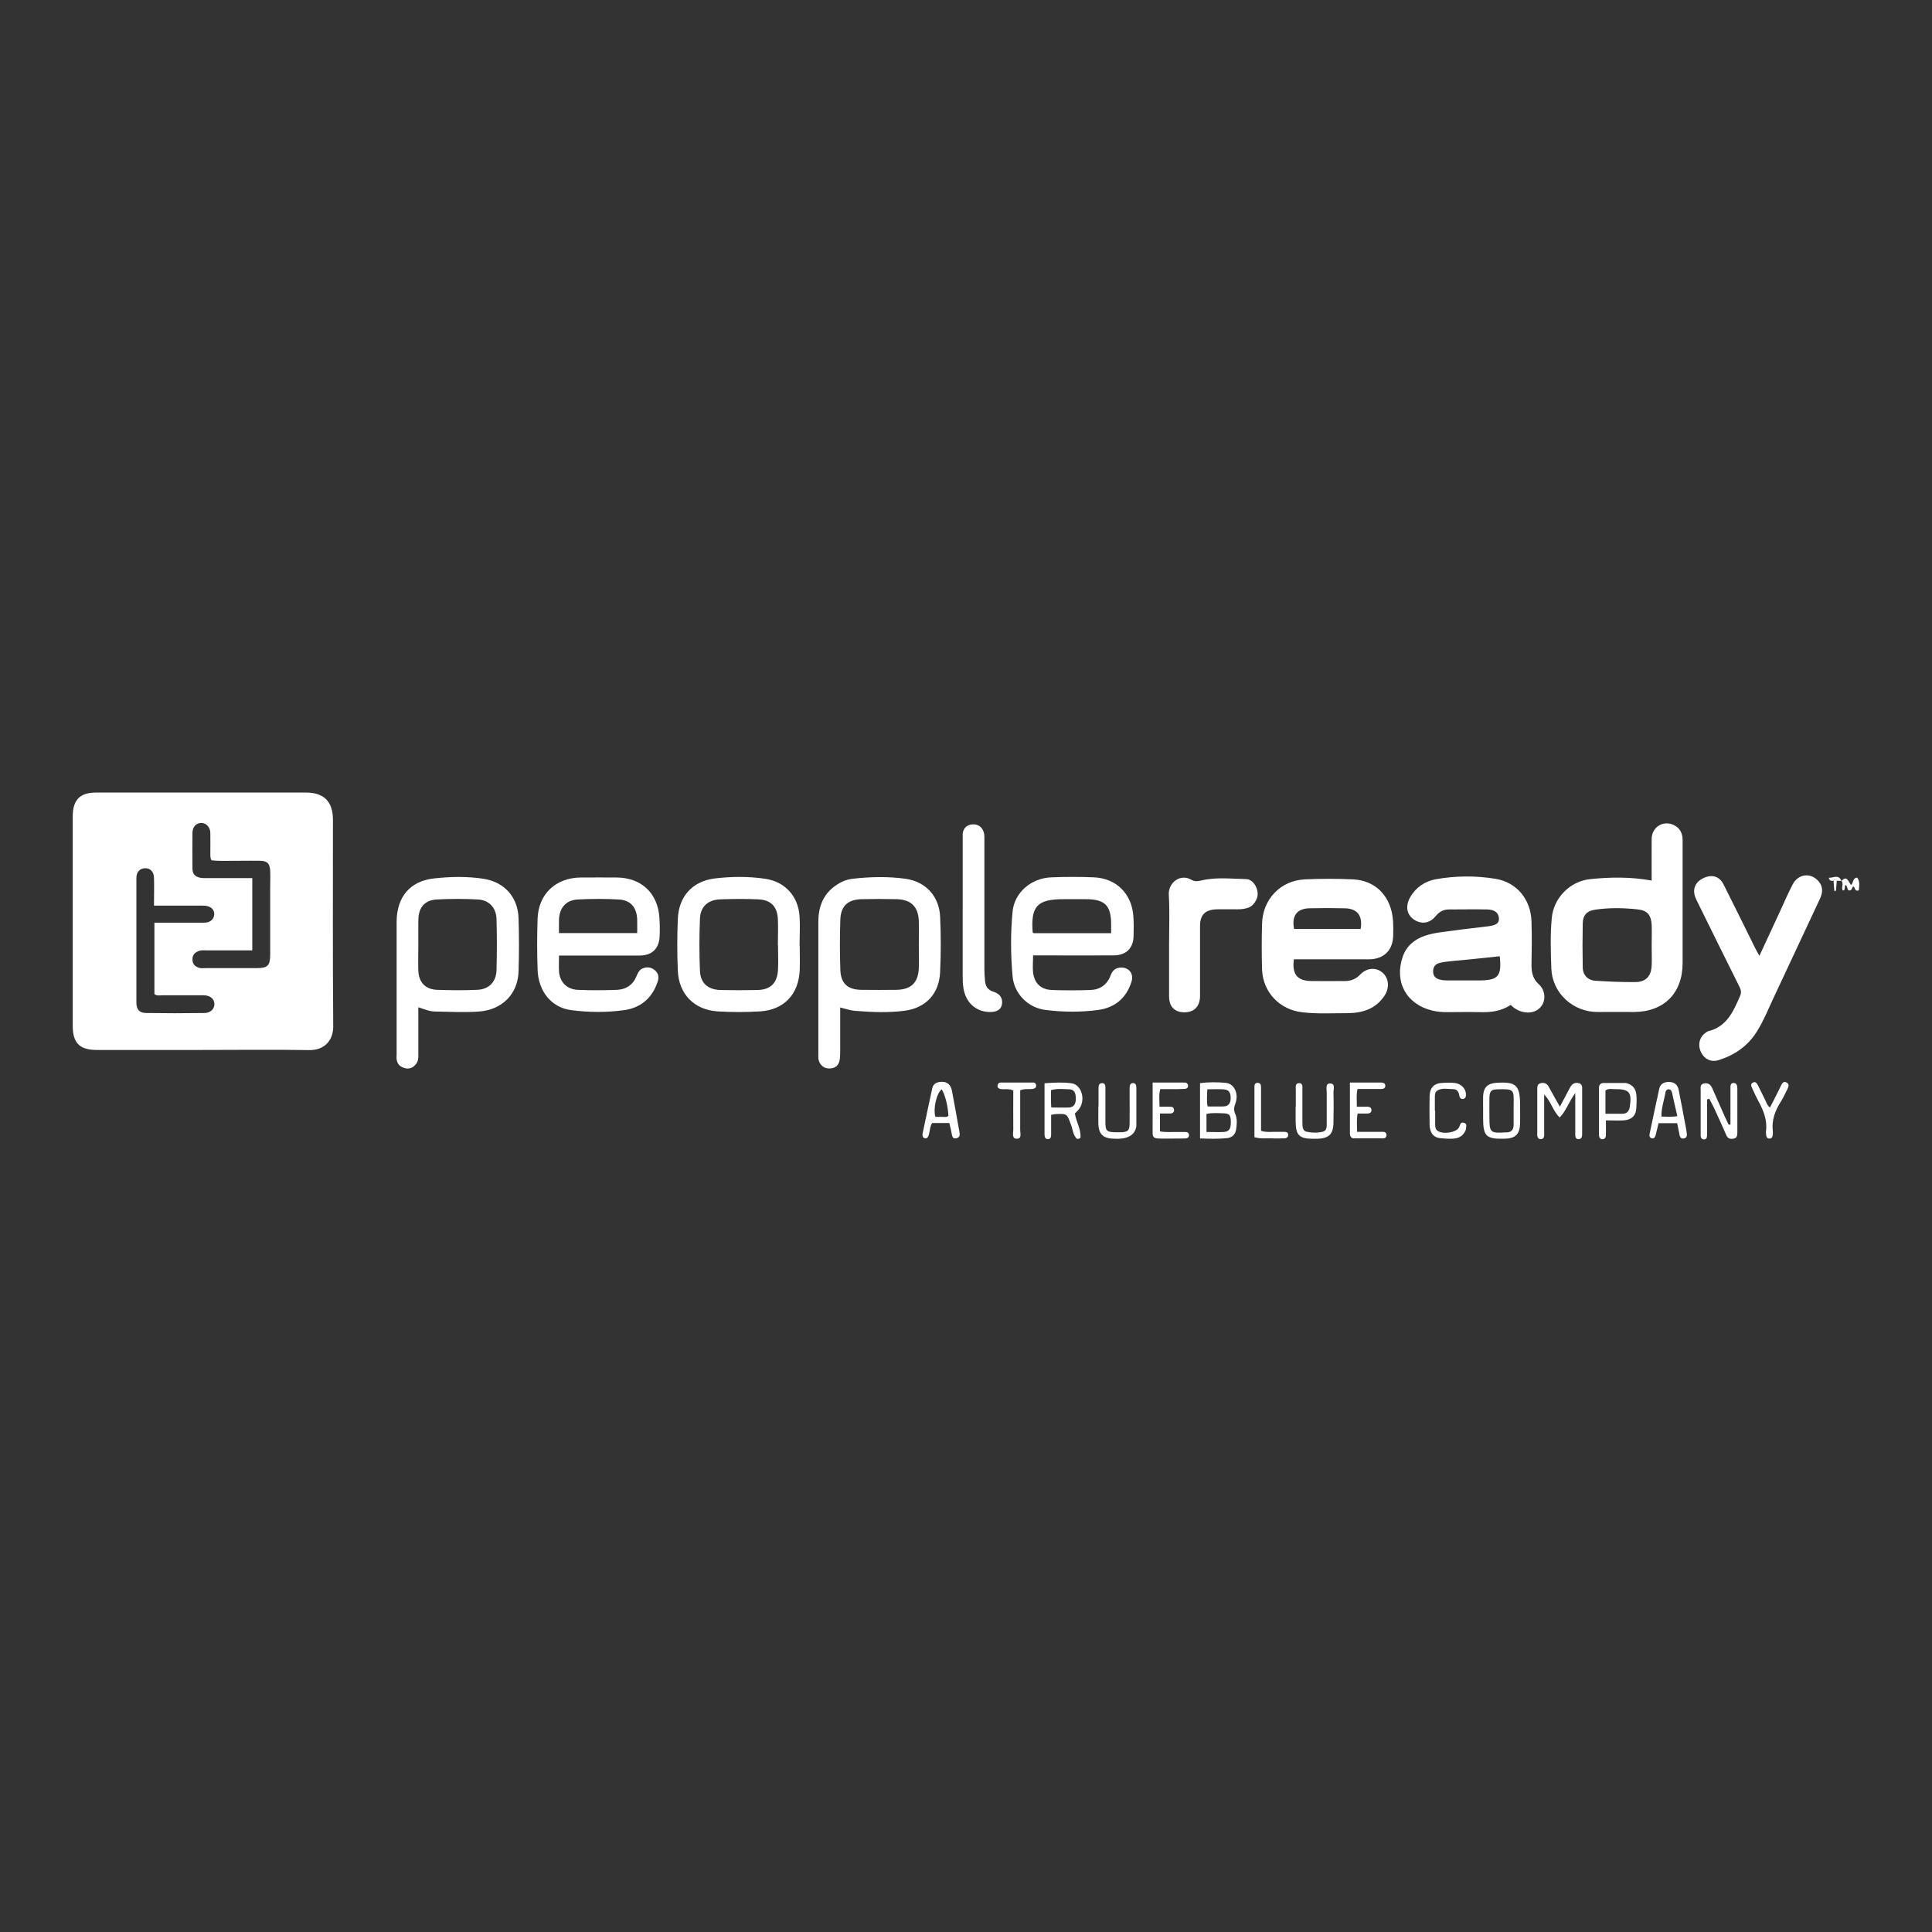 <?xml version="1.0" encoding="UTF-8"?> <svg xmlns="http://www.w3.org/2000/svg" id="Layer_1" viewBox="0 0 1080 1080"><rect x="0" y="0" width="1080" height="1080" fill="#333333" stroke="none"/><defs><style>.cls-1{fill:#fff;stroke-width:0px;}</style></defs><g id="Layer_1-2"><path class="cls-1" d="M113.23,586.94h-59.04c-9.68,0-13.53-3.85-13.53-13.53,0-38.95,0-77.98,0-116.93,0-9.35,3.94-13.45,13.2-13.45h117.01c10.33,0,15.25,5.08,15.25,15.33,0,38.46-.16,76.91.16,115.37,0,8.28-5.25,13.45-13.53,13.28-19.84-.33-39.69-.08-59.53-.08ZM86.25,515.77h28.04c3.36,0,5.41-2.05,5.49-4.76,0-2.54-1.8-4.35-5-4.67-2.05-.16-4.1-.08-6.07-.08h-22.63c0-5.66.16-10.66,0-15.74-.16-3.36-2.21-5.33-5.08-5.17-2.79.08-4.76,2.05-4.76,5.41v69.62c0,3.94,1.64,5.82,5.41,5.9,10.82.16,21.73.16,32.55,0,3.61,0,5.82-2.46,5.66-5.25-.16-2.79-2.54-4.67-6.15-4.67h-22.88c-1.48,0-3.03.49-4.51-.66v-39.85l-.08-.08ZM141.03,490.76v40.51h-25.58c-1.48,0-3.03-.25-4.51.41-2.05.82-3.36,2.13-3.36,4.59,0,2.62,1.48,4.1,3.77,4.76,1.15.33,2.38.16,3.53.16h28.45c6.4,0,7.71-1.39,7.71-7.79v-37.06c0-3.2.16-6.48,0-9.68-.25-4.02-1.64-5.41-5.66-5.49-3.36-.08-6.81,0-10.17,0-5.74-.08-11.48.33-16.97-.25-.9-1.56-.57-2.95-.66-4.26,0-3.69.08-7.46,0-11.15-.08-3.12-2.3-5.41-4.92-5.49-2.95,0-5.08,2.13-5.08,5.66-.08,6.64,0,13.2,0,19.84,0,3.12,1.64,4.67,4.51,5.17,1.48.25,3.03.16,4.59.16h24.35v-.08Z"></path><path class="cls-1" d="M844.49,561.77c-5.58,3.61-11.15,4.18-17.06,4.02-6.31-.16-12.55,0-18.86,0-2.71,0-5.41-.25-8.04-.9-14.43-3.53-21.24-16.07-16.4-30.09,2.13-6.07,6.56-9.68,12.46-11.73,5.33-1.8,10.99-2.13,16.48-2.95,6.23-.9,12.46-1.48,18.7-2.3,4.67-.57,6.31-1.8,6.15-4.51-.25-3.03-2.3-4.84-6.56-4.92-7.13-.16-14.27,0-21.4,0-3.03,0-5.33,1.23-7.38,3.69-3.44,4.35-8.45,4.76-12.63,1.64-3.61-2.71-4.35-7.3-1.8-11.89,3.2-5.74,8.28-9.18,14.43-10.33,11.07-1.97,22.3-2.05,33.37-.25,12.05,1.97,19.84,11.64,20.17,23.94.25,8.12.16,16.32,0,24.44,0,4.1.82,7.71,4.02,10.5,1.31,1.15,2.21,2.62,2.71,4.18,2.05,6.48-2.87,12.38-9.76,11.64-3.36-.33-6.15-1.72-8.77-4.35l.16.16ZM838.42,534.55c-8.86.9-17.38,1.89-25.99,2.62-2.54.25-5.08.49-7.54,1.07-2.38.57-3.77,2.13-3.77,4.67s1.15,4.02,3.69,4.67c1.48.41,3.03.49,4.51.49h17.3c10.91,0,12.96-2.3,11.73-13.61l.08.08Z"></path><path class="cls-1" d="M923.29,492.32c0-7.87-.08-15.66,0-23.45.16-6.72,6.64-10.58,12.63-7.54,3.36,1.72,4.67,4.67,4.67,8.36v68.63c0,16.89-10.41,27.31-27.22,27.39-6.64,0-13.2-.08-19.84,0-14.1.25-25.75-10.5-26.32-24.19-.33-9.51-.66-18.94.25-28.45,1.07-11.15,10.17-20.5,21.57-21.65,11.23-1.15,22.63-1.31,34.28.82v.08ZM923.29,528.56h0c0-3.85.16-7.79,0-11.64-.33-5.33-2.38-7.95-7.54-8.53-8.04-.9-16.24-1.07-24.27.16-4.43.66-6.64,3.12-6.72,7.54-.16,8.28-.16,16.56,0,24.85.08,4.1,2.87,7.05,7.05,7.3,7.46.49,14.84.82,22.3.74,5.9,0,8.94-3.28,9.18-9.27.16-3.69,0-7.46,0-11.15Z"></path><path class="cls-1" d="M723.3,536.19c-1.15,8.36,1.8,12.05,9.59,12.22,6.31.08,12.55,0,18.86,0,3.36,0,6.15-1.07,8.61-3.61,3.69-3.85,8.69-4.18,12.3-1.23,3.69,3.03,4.26,8.45,1.39,12.87-4.84,7.46-12.22,9.84-20.58,9.92-8.45,0-16.97.49-25.42-.49-12.71-1.39-22.14-11.23-22.55-24.03-.25-8.45-.25-16.97,0-25.42.33-13.69,10.25-24.19,23.94-24.85,8.94-.41,17.96-.41,26.98,0,12.87.66,21.4,9.76,22.3,23.29.16,2.71.16,5.41.08,8.12-.16,8.2-5.17,13.2-13.45,13.28h-42.07v-.08ZM760.61,519.3c1.23-7.38-1.8-11.4-8.86-11.56-6.56-.16-13.2-.16-19.76,0-7.05.16-10,4.18-8.61,11.56h37.23Z"></path><path class="cls-1" d="M983.56,534.22c4.1-8.94,7.79-16.81,11.48-24.76,2.38-5.08,4.51-10.25,7.13-15.17,3.12-5.9,10.17-6.64,14.43-1.64,2.71,3.12,2.3,6.56.66,10-8.45,18.12-16.89,36.16-25.42,54.28-3.2,6.72-5.9,13.69-9.92,20.01-5.08,7.95-12.3,12.87-21.16,15.66-4.1,1.31-7.87-.41-9.76-4.18-2.05-4.02-1.15-8.45,2.21-10.91.57-.41,1.07-.9,1.72-1.07,10.5-2.54,14.1-11.23,17.88-19.93.98-2.3,0-3.94-.82-5.66-7.54-15.17-15.09-30.34-22.55-45.51-.57-1.23-1.23-2.38-1.72-3.69-1.8-4.67,0-8.69,4.59-10.82,4.67-2.21,8.86-.98,11.15,3.53,5.99,11.81,11.73,23.62,17.63,35.51.57,1.23,1.31,2.38,2.46,4.51v-.16Z"></path><path class="cls-1" d="M469.68,563.25v23.37c0,1.89,0,3.77-.25,5.58-.49,3.44-2.54,5.08-5.9,5.08-3.12,0-5.41-2.05-5.99-5.17-.16-.98-.08-2.05-.08-3.03v-73.8c0-8.86,3.03-16.24,10.91-21.07,2.46-1.56,5.17-2.62,8.04-2.95,10-1.15,20.01-1.39,29.93,0,11.23,1.64,18.61,9.76,19.19,21.07.49,10.33.49,20.66,0,31-.49,12.14-7.95,20.25-20.17,21.73-9.1,1.15-18.29.74-27.47,0-2.46-.16-4.92-1.07-8.28-1.89l.08.08ZM513.63,528.23c0-4.43.16-8.86,0-13.2-.25-8.12-4.26-12.14-12.3-12.38-6.64-.16-13.2-.16-19.84,0-7.46.25-11.4,3.69-11.73,11.23-.33,9.51-.33,19.02,0,28.45.33,7.54,4.18,10.91,11.81,10.99,6.48.08,12.87.08,19.35,0,8.45-.08,12.46-4.02,12.71-12.46.16-4.26,0-8.45,0-12.71v.08Z"></path><path class="cls-1" d="M233.85,563v25.58c0,1.64.16,3.36-.57,5-1.23,2.62-3.69,4.18-6.56,3.61-2.71-.57-4.59-2.05-5-5-.16-.98,0-2.05,0-3.03v-73.72c0-14.02,7.46-23.04,21.24-24.44,9.1-.98,18.29-1.15,27.39.25,11.56,1.8,19.11,10.17,19.52,21.89.33,10,.33,20.01,0,30.01-.41,12.46-9.1,21.32-22.06,22.3-8.12.57-16.24.16-24.44,0-3.03,0-5.9-1.15-9.51-2.38v-.08ZM233.85,527.82c0,4.92-.16,9.84,0,14.76.25,6.56,3.94,10.5,10.5,10.74,7.46.25,14.92.33,22.39,0,6.56-.25,10.66-4.43,10.82-11.07.25-9.51.25-19.02,0-28.45-.16-6.31-4.1-10.66-10.41-10.99-7.63-.41-15.25-.41-22.88,0-6.81.33-10.25,4.35-10.41,11.32-.08,4.59,0,9.18,0,13.69Z"></path><path class="cls-1" d="M312.49,534.06c0,3.36-.16,6.15,0,9.02.49,5.99,4.43,10,10.58,10.25,7.3.33,14.6.25,21.89,0,5.17-.25,9.02-2.95,10.91-7.79.74-1.8,1.56-3.44,3.36-4.18,2.38-.98,4.67-.74,6.72.9s2.54,3.77,1.72,6.4c-2.95,9.1-9.35,14.68-18.61,15.99-9.92,1.39-20.01,1.31-29.93,0-10.99-1.48-18.29-10.66-18.61-22.71-.33-9.51-.33-19.02,0-28.45.49-13.78,10.17-22.8,24.03-22.96,6.81,0,13.53-.08,20.34,0,13.61.16,22.71,8.69,23.7,22.14.25,3.53.33,7.13.16,10.66-.33,7.05-4.26,10.82-11.32,10.82h-45.02l.08-.08ZM312.4,521.59h43.79c0-2.79.08-5.33,0-7.79-.33-6.64-3.69-10.58-10.25-10.99-7.63-.41-15.25-.41-22.88,0-6.72.33-10.33,4.67-10.58,11.32-.08,2.38,0,4.76,0,7.46h-.08Z"></path><path class="cls-1" d="M577.5,534.06c0,3.61-.33,6.64,0,9.68.82,6.07,4.43,9.43,10.58,9.68,7.13.25,14.27.25,21.4,0,5.33-.16,9.35-2.87,11.32-8.04.9-2.46,2.3-4.1,4.92-4.43,5-.66,8.28,3.03,6.81,7.79-2.87,9.18-9.35,14.6-18.61,15.83-9.76,1.31-19.68,1.23-29.44,0-9.76-1.15-17.63-9.1-18.45-18.86-1.07-11.97-1.15-24.11,0-36.08.98-10.66,10.41-18.78,21.65-19.19,7.95-.33,15.99-.33,23.94,0,12.3.57,20.83,9.02,21.89,21.24.33,3.85.25,7.79.16,11.73-.16,6.64-4.18,10.58-10.99,10.66-13.04.08-26.16,0-39.2,0-1.89,0-3.69,0-5.99,0ZM621.13,521.67v-4.92c0-10.5-3.44-14.02-13.86-14.1h-12.71c-14.76,0-18.37,3.94-17.3,18.45,0,.16.25.25.57.57,0,0,43.3,0,43.3,0Z"></path><path class="cls-1" d="M447.05,528.56c0,4.59.16,9.18,0,13.69-.57,13.53-8.69,22.22-22.14,23.12-7.95.49-15.99.49-23.86,0-13.04-.9-21.57-9.68-22.14-22.71-.41-9.68-.41-19.35,0-28.95.49-12.55,8.12-21.07,20.5-22.63,9.43-1.15,18.94-1.23,28.37.16,11.15,1.64,18.45,9.84,19.19,21.07.33,5.41,0,10.82,0,16.24h.08ZM434.83,528.32h0c0-4.92.25-9.84,0-14.76-.41-6.89-3.94-10.5-10.91-10.82-7.13-.33-14.27-.25-21.32,0-6.72.25-10.99,3.94-11.32,10.66-.41,9.84-.41,19.68,0,29.44.33,6.81,4.51,10.33,11.32,10.58,6.97.16,13.94.16,20.83,0,7.38-.16,11.07-3.85,11.48-11.4.25-4.59,0-9.18,0-13.69h-.08Z"></path><path class="cls-1" d="M653.52,528.56c0-9.51.41-18.94-.16-28.45-.33-6.48,6.23-12.05,12.71-8.28,1.89,1.07,3.36.82,5.25.41,8.36-2.05,16.81-.98,25.26-.82,3.53.08,6.31,4.1,6.48,8.04.16,3.03-2.3,6.97-5.25,7.95-1.89.66-3.94.9-5.99.9-3.85,0-7.79-.08-11.73,0-6.4.25-9.27,3.03-9.27,9.43v39.61c-.33,5.74-3.61,8.69-9.18,8.53-5.17-.16-8.12-3.28-8.12-8.94v-28.45.08Z"></path><path class="cls-1" d="M538.15,508.64v-42.64c.33-3.03,2.38-4.92,5.33-5.17,2.95-.25,5.33,1.23,6.31,4.02.66,1.8.49,3.69.49,5.49v71.67c0,2.05.16,4.02.33,6.07.25,3.12,1.48,5.33,4.76,6.31,3.94,1.23,5.33,3.94,4.67,7.3-.57,2.79-3.03,4.18-7.22,4.02-7.54-.33-12.96-5.33-14.27-13.37-.41-2.46-.41-5.08-.41-7.63,0-12.05,0-24.03,0-36.08Z"></path><path class="cls-1" d="M967.33,628.44v-21.24c.08-1.15.74-1.89,1.97-1.8.9,0,1.48.66,1.72,1.56.08.49.16.98.16,1.48v24.93c0,1.48-.33,2.79-1.97,3.12-1.72.33-3.36.16-4.18-1.89-2.05-4.67-4.1-9.27-6.23-13.86-.98-2.21-2.21-4.35-3.28-6.48-.41.08-.82.16-1.23.33v16.07c0,1.56,0,3.03-.08,4.59,0,.9-.57,1.64-1.56,1.72-1.23,0-1.8-.74-1.97-1.8v-25.42c0-1.64-.49-3.61,1.89-4.1s3.77.74,4.67,2.87c2.3,5.25,4.67,10.5,6.97,15.74.66,1.48,1.39,2.95,2.13,4.43h.98v-.25Z"></path><path class="cls-1" d="M670.82,636.39v-30.91c5-.66,9.68-.57,14.35-.16,4.76.41,7.46,6.07,5.41,11.56-.82,2.13-.98,3.85,0,5.99,1.15,2.71.82,5.74.41,8.53-.41,2.79-2.3,4.59-5.17,4.84-4.84.49-9.76.33-15.01.16ZM674.43,632.78c3.53,0,6.56.16,9.59,0,2.95-.16,4.02-1.64,4.02-5.25,0-4.02-.57-5-3.85-5.17-3.2-.08-6.4-.41-9.76.33,0,0,0,10.09,0,10.09ZM674.92,608.84c-.16,3.61-.49,6.56.16,9.68,3.12,0,5.99.08,8.77,0,2.87-.08,4.1-1.8,4.1-4.59,0-3.36-.98-4.84-4.18-5-2.79-.16-5.66,0-8.94,0l.08-.08Z"></path><path class="cls-1" d="M871.96,618.68c2.21-4.18,3.94-7.46,5.66-10.66,1.07-2.05,2.62-3.12,4.92-2.54,2.21.57,1.89,2.46,1.89,4.18v24.35c0,1.48-.33,2.87-2.13,2.79-1.56-.08-1.72-1.39-1.72-2.62v-23.12c-3.61,4.84-5,9.84-8.69,13.61-3.77-3.53-4.67-8.61-8.69-12.87v23.04c-.08,1.07-.66,1.97-1.89,1.97-1.15,0-1.8-.82-1.97-1.89-.08-.66,0-1.31,0-2.05v-23.37c0-1.72-.25-3.53,2.05-4.02,2.05-.41,3.53.33,4.51,2.3,1.8,3.44,3.77,6.72,6.15,10.99l-.08-.08Z"></path><path class="cls-1" d="M587.59,623.27v10.91c0,1.31-.25,2.54-1.72,2.62-1.56.08-1.89-1.23-1.97-2.46v-28.78c5.41-.41,10.33-.66,15.09,0,5.58.82,7.95,8.94,4.43,14.1-.74,1.07-1.8,1.97-2.54,2.79.66,4.67,3.44,8.61,3.12,13.28,0,.57-.82.98-1.97.9-2.21-1.97-2.3-5.25-3.36-7.95-2.21-6.07-2.13-6.15-8.36-5.9-.66,0-1.31.16-2.71.41v.08ZM587.67,619.09c3.69,0,6.89.16,10.09,0,2.95-.25,3.69-2.54,3.61-5.17,0-2.62-.66-4.92-3.69-5-3.28-.08-6.64-.57-10.17.49v5.66c0,1.15.08,2.3.16,4.02Z"></path><path class="cls-1" d="M724.36,618.51v-9.18c0-1.56-.49-3.94,1.97-3.85,2.05,0,1.72,2.21,1.72,3.69v16.81c0,1.15,0,2.38.08,3.53.16,1.39.66,2.79,2.21,3.12,3.03.66,6.07.74,9.1,0,2.3-.57,2.21-2.71,2.21-4.59v-17.3c0-1.89-.82-5,1.72-5.08,3.36-.08,1.97,3.28,2.05,5.17.16,5.41.08,10.82,0,16.32,0,6.97-2.54,9.35-9.59,9.43h-1.56c-8.04,0-9.92-1.89-10-9.84v-8.12l.08-.08Z"></path><path class="cls-1" d="M829.08,620.73c0-2.71-.08-5.41,0-8.12.25-4.76,2.54-6.97,7.38-7.3,11.15-.74,13.28,1.31,13.28,12.71,0,3.36.08,6.81,0,10.17-.25,5.9-2.62,8.2-8.53,8.36-10.5.25-12.14-1.31-12.14-11.73v-4.1ZM846.13,620.81h0v-3.53c.16-8.2.25-8.61-8.94-8.36-3.61.08-4.43.98-4.59,4.59-.08,3.69,0,7.46,0,11.15,0,8.45.49,8.86,8.94,8.36h.49c2.71,0,4.02-1.39,4.1-4.02v-8.2Z"></path><path class="cls-1" d="M530.85,627.78h-9.76c-1.31,2.05-1.23,4.43-1.89,6.64-.33.98-.74,2.05-1.97,1.89-1.48-.16-1.72-1.39-1.48-2.71,1.8-8.45,3.53-16.89,5.41-25.34.66-2.79,3.03-3.53,5.49-3.53,3.2,0,4.92,2.05,5.49,5,1.15,5.99,2.21,11.97,3.28,17.96.33,1.8.66,3.69.98,5.49.25,1.48-.08,2.79-1.8,3.12-1.89.41-2.3-.82-2.54-2.3-.33-1.97-.82-3.94-1.39-6.23h.16ZM526.5,608.92c-2.87,1.97-5,10.66-3.61,15.42h3.44c1.31-.08,2.71.41,3.85-.57-.25-5.41-1.89-11.97-3.77-14.84h.08Z"></path><path class="cls-1" d="M754.62,605.15h17.55c1.15,0,2.13.49,2.21,1.56.16,1.56-.98,2.05-2.3,2.05h-13.2c-.82,3.28-.33,6.31-.41,9.92h6.23c1.07,0,1.97.66,1.97,1.89s-.9,1.8-1.97,1.89c-1.89.08-3.69,0-5.74,0-.74,3.28-.33,6.48-.33,10.25h14.68c1.07,0,1.64.66,1.72,1.48.16,1.15-.49,2.13-1.64,2.13-5.58,0-11.15.08-16.81,0-1.31,0-1.97-1.31-1.97-2.62v-28.62.08Z"></path><path class="cls-1" d="M648.43,622.53v9.92c3.61.66,7.13.25,10.66.33h3.53c1.07,0,2.05.49,2.05,1.72s-.9,1.89-1.97,1.89c-3.2.08-6.48.08-9.68.08-10.09,0-8.61.66-8.69-8.69v-22.63h17.96c.98,0,1.64.57,1.8,1.48.25,1.23-.57,1.97-1.72,2.05-2.54.16-5.08.16-7.63.16h-6.15c-.9,3.28-.41,6.23-.41,9.84,2.21,0,4.26-.08,6.23,0,1.07,0,1.97.66,1.89,1.89,0,1.15-.82,1.8-1.97,1.89h-6.07l.16.08Z"></path><path class="cls-1" d="M937.56,627.86h-10.41c-.57,2.21-1.07,4.26-1.56,6.4-.33,1.23-.74,2.38-2.3,2.05-1.15-.33-1.39-1.39-1.15-2.46,1.8-8.45,3.53-16.89,5.41-25.34.66-2.79,2.87-3.69,5.41-3.69,2.87,0,4.84,1.48,5.41,4.35,1.23,5.99,2.3,11.97,3.44,17.96.33,1.8.74,3.69.98,5.49.25,1.56.57,3.36-1.48,3.77s-2.38-1.31-2.62-2.95c-.33-1.8-.74-3.61-1.15-5.58h0ZM937.64,623.93c-1.07-4.84-2.13-9.1-3.03-13.37-.25-.9-.82-1.56-1.64-1.64-.98-.08-1.72.57-1.89,1.39-.74,4.51-2.46,8.94-2.3,13.86,3.03,0,5.74.33,8.86-.25Z"></path><path class="cls-1" d="M614.08,618.43v-9.68c0-1.56,0-3.36,2.13-3.28,1.8.08,1.72,1.8,1.72,3.12v18.29c0,5.49.57,5.99,6.23,6.07h2.54c3.94-.25,4.67-.9,4.76-4.92.08-5.41,0-10.82,0-16.32v-3.53c0-1.48.41-2.95,2.21-2.71,1.39.16,1.56,1.56,1.56,2.79v20.83c0,.33,0,.66-.08.98-1.15,5.08-5.49,7.05-13.78,6.4-4.92-.41-7.13-2.79-7.38-7.95-.08-3.36,0-6.81,0-10.17l.08.08Z"></path><path class="cls-1" d="M897.71,626.39c0,3.2.08,5.74,0,8.28,0,1.31-.82,2.38-2.3,2.13-1.15-.16-1.56-1.23-1.56-2.3v-26.4c0-1.97,1.07-2.71,2.87-2.71h11.73c.66,0,1.31.25,1.97.49,4.67,2.05,4.76,5.82,4.26,13.94-.25,4.02-2.87,6.23-7.13,6.48-3.03.16-6.07,0-9.76,0l-.08.08ZM897.46,622.61h9.35c2.62,0,3.94-1.48,4.26-3.94,1.23-8.12-.25-9.92-8.53-9.84-1.64,0-3.36-.49-5.08.74,0,0,0,13.04,0,13.04Z"></path><path class="cls-1" d="M802.26,621.06v7.13c0,1.15,0,2.38.74,3.36,2.21,2.87,11.23,1.89,12.71-1.56.57-1.23.66-2.87,2.54-2.38,2.21.57,1.23,2.38,1.15,3.77,0,.33-.16.66-.33.9-2.3,4.43-5.82,4.76-14.1,3.94-3.85-.41-5.74-3.2-5.82-7.63-.08-5.25-.08-10.5,0-15.74.16-5,2.54-7.38,7.54-7.54,2.21-.08,4.43-.16,6.56.08,3.53.41,6.15,3.2,6.23,6.23,0,1.23-.08,2.46-1.64,2.71-1.23.16-1.89-.74-2.05-1.8-.33-2.13-1.23-3.69-3.44-3.69-3.03,0-6.15-.9-8.94.82-1.23.74-1.31,2.3-1.31,3.69v7.63l.16.08Z"></path><path class="cls-1" d="M566.35,609.58c-2.54-1.23-4.84-.41-6.97-.82-1.07-.25-1.97-.66-1.72-2.05.16-.98.74-1.56,1.72-1.56h18.29c.9,0,1.56.74,1.56,1.72s-.57,1.56-1.48,1.72c-2.3.57-4.76-.25-7.46.9v22.22c0,1.8,1.07,4.92-1.97,4.84-2.79,0-1.89-3.12-1.89-4.92-.08-7.46,0-14.84,0-22.14l-.08.08Z"></path><path class="cls-1" d="M989.47,619.01c1.72-3.36,3.28-6.31,4.76-9.35.57-1.07.98-2.13,1.56-3.2s1.31-2.13,2.79-1.39c1.72.82,1.31,2.13.74,3.44-1.23,2.38-2.3,4.92-3.77,7.22-3.28,5.17-5.33,10.5-4.51,16.73.08.82,0,1.72-.16,2.54-.16.98-.9,1.48-1.8,1.48s-1.56-.57-1.72-1.56c-.08-.82-.25-1.72-.16-2.54.82-6.23-1.39-11.56-4.26-16.89-1.31-2.38-2.38-4.84-3.53-7.3-.49-1.07-.98-2.3.49-3.03s2.13.33,2.71,1.39c1.56,3.03,3.03,6.07,4.51,9.1.49,1.07.74,2.3,2.21,3.36h.16Z"></path><path class="cls-1" d="M701.24,635.9v-28.04c0-1.23,0-2.46,1.72-2.54,1.64,0,1.97,1.15,1.97,2.38v24.44c3.28,1.07,6.48.41,9.68.57h3.53c1.15,0,2.05.57,1.97,1.72,0,1.15-.9,1.89-1.97,1.89-2.54.08-5.08.16-7.63,0-2.87-.08-5.74.41-9.35-.66l.08.25Z"></path><path class="cls-1" d="M1029.4,492.48c3.12-3.44,3.77.41,5.33,2.21,1.48-1.15.82-3.94,3.44-4.1,1.64,2.21,1.15,4.67.9,7.13-2.46.82-1.89-1.64-2.95-2.13-1.15.25-.41,1.97-2.3,2.21-1.48,0-.82-2.46-2.13-3.12-.82.9,0,2.38-1.07,3.12-.74,0-.74-.49-.82-.98-.16-1.48.74-3.03-.41-4.35h0Z"></path><path class="cls-1" d="M1029.4,492.4h-2.71c-.66-1.07-1.23-1.15-1.89,0-.98,0-2.05.16-2.54-1.72,2.71.16,5.49-2.21,7.13,1.8h0v-.08Z"></path><path class="cls-1" d="M1024.89,492.4c.66-1.15,1.23-1.07,1.89,0-.16,1.8-.33,3.61-.41,5.41h-.98c-.16-1.8-.33-3.61-.41-5.41h-.08Z"></path><path class="cls-1" d="M1025.3,497.81h.98c-.33.57-.66.57-.98,0Z"></path></g></svg> 